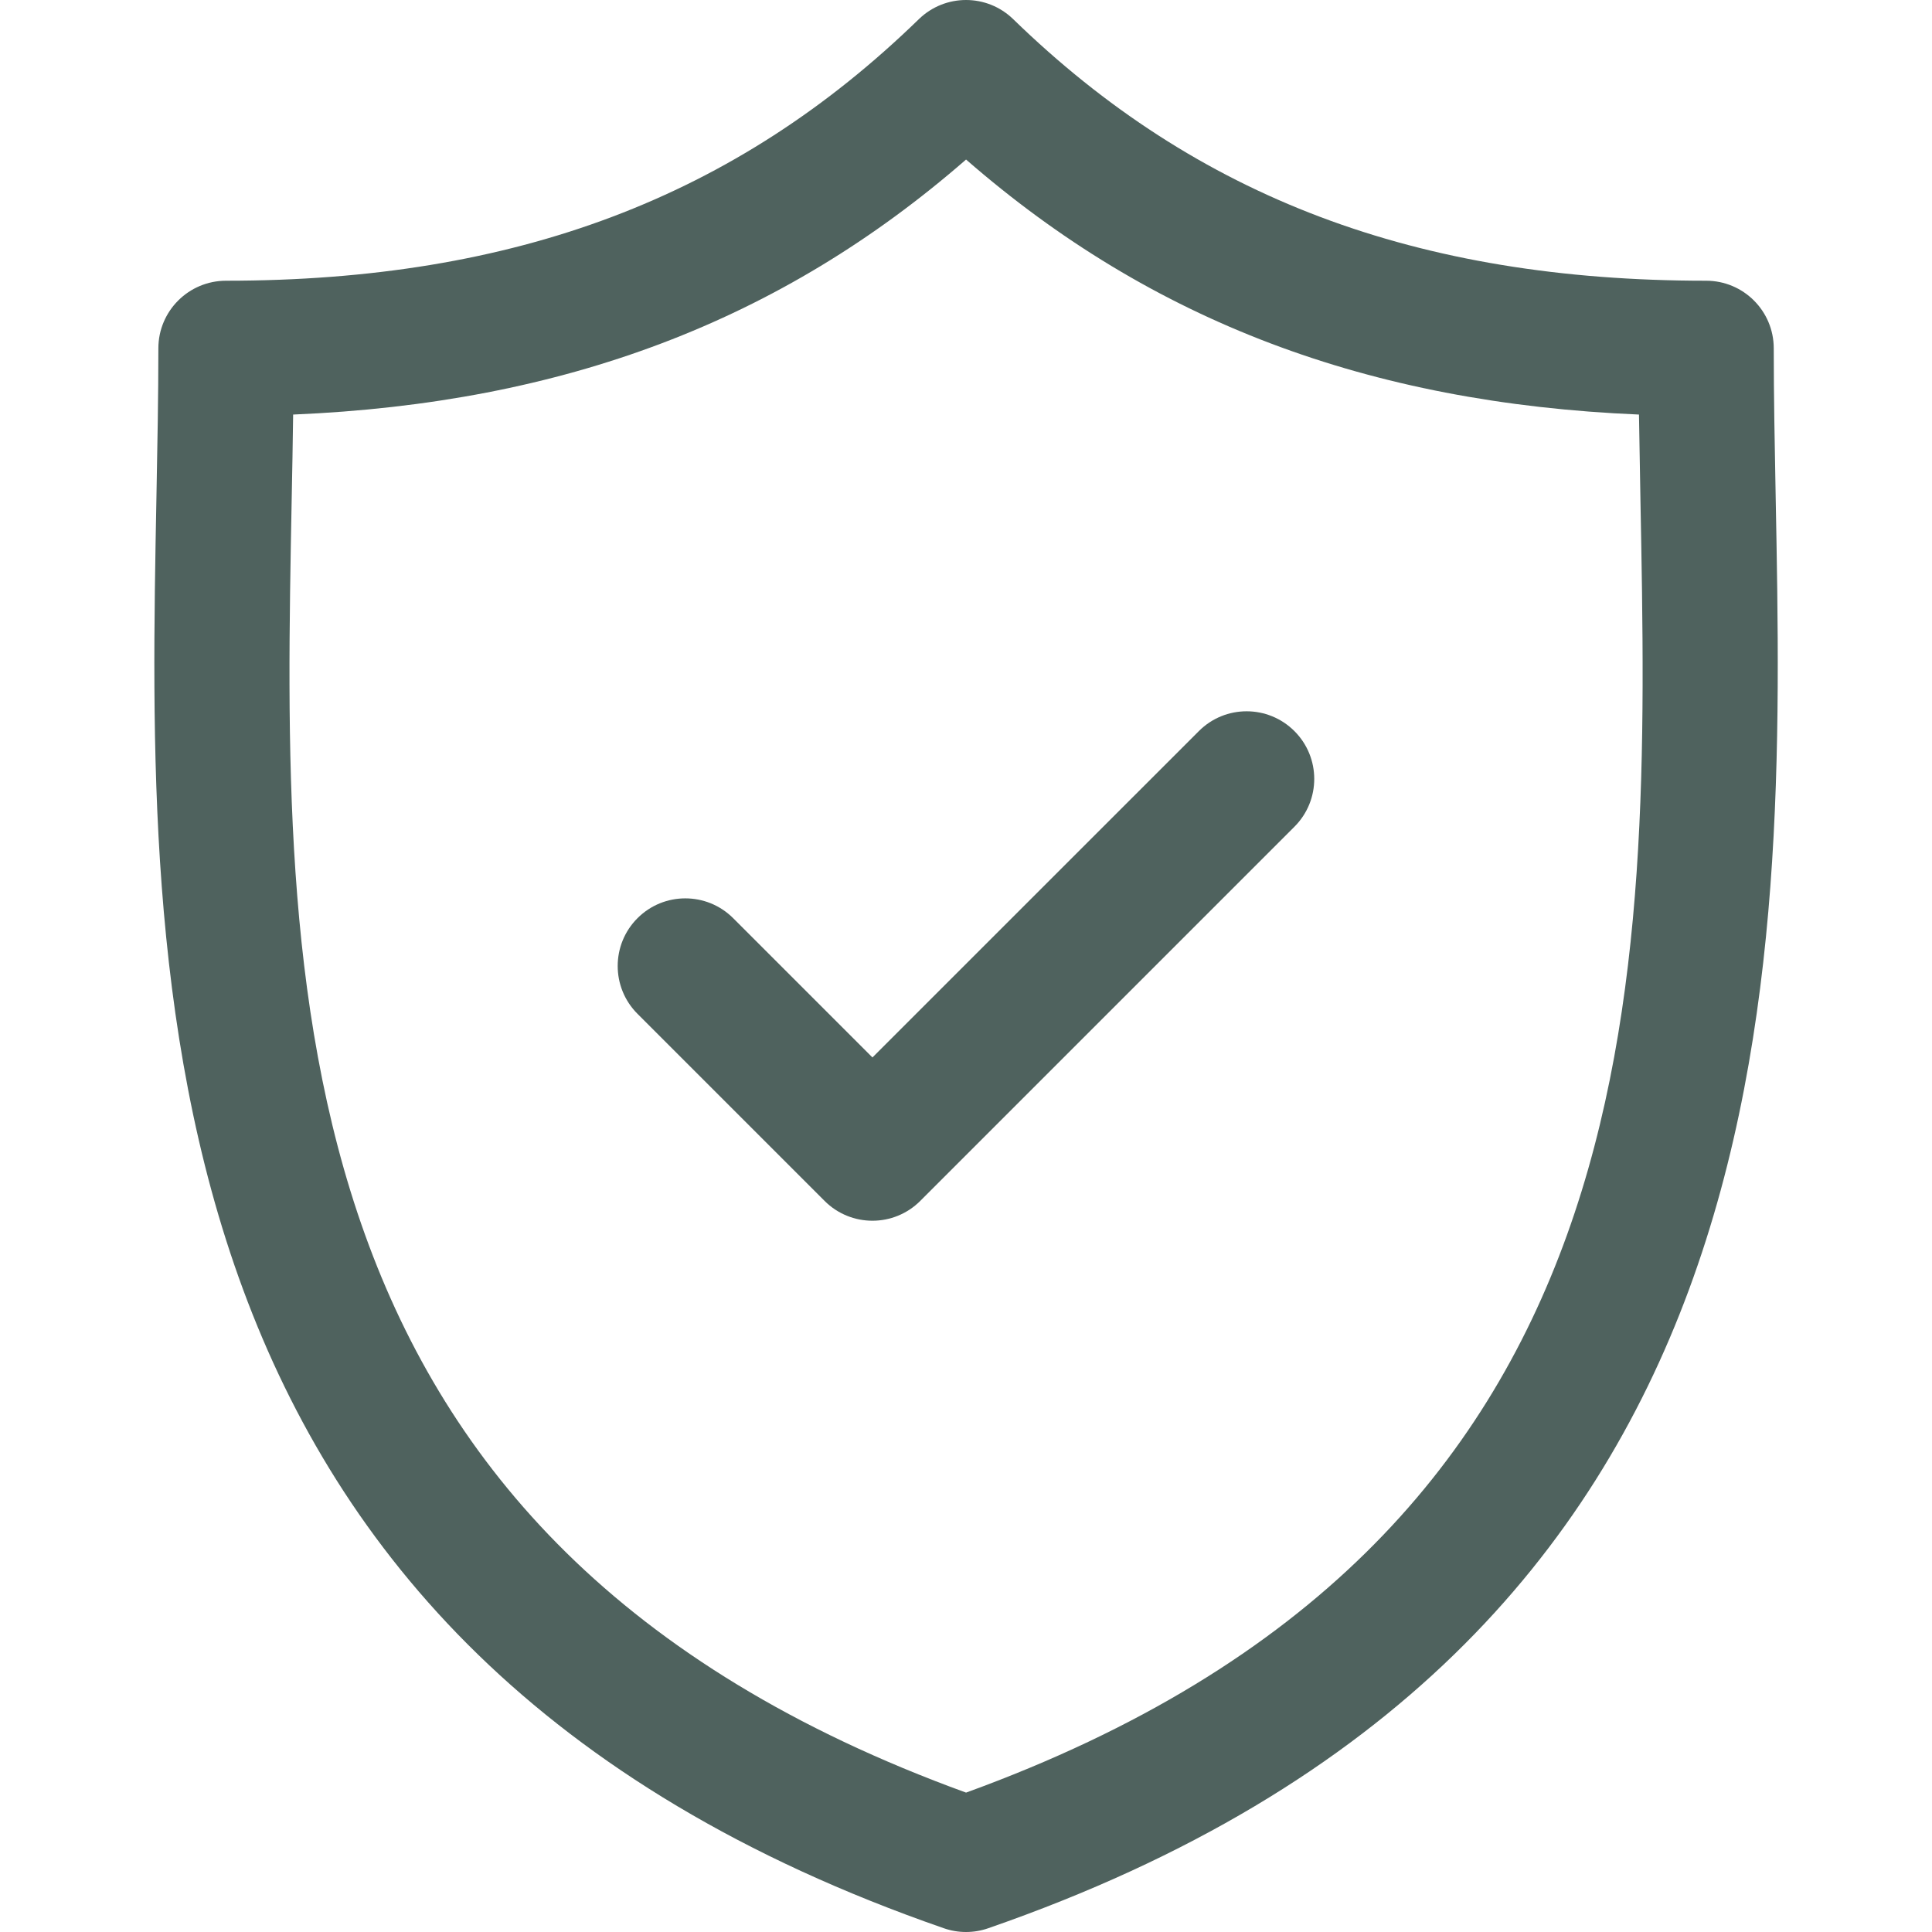 <svg width="33" height="33" viewBox="0 0 33 33" fill="none" xmlns="http://www.w3.org/2000/svg">
<g clip-path="url(#clip0_4097_21)">
<path d="M30.33 8.497C30.313 7.606 30.297 6.764 30.297 5.95C30.297 5.312 29.78 4.795 29.142 4.795C24.202 4.795 20.441 3.375 17.306 0.327C16.857 -0.109 16.144 -0.109 15.695 0.327C12.561 3.375 8.8 4.795 3.861 4.795C3.223 4.795 2.705 5.312 2.705 5.95C2.705 6.764 2.689 7.606 2.672 8.498C2.514 16.789 2.297 28.144 16.122 32.936C16.245 32.979 16.373 33 16.5 33C16.628 33 16.756 32.979 16.879 32.936C30.705 28.144 30.488 16.788 30.33 8.497ZM16.501 30.619C4.644 26.312 4.823 16.877 4.982 8.542C4.992 8.041 5.001 7.557 5.007 7.081C9.634 6.886 13.334 5.484 16.501 2.725C19.668 5.484 23.368 6.886 27.995 7.081C28.002 7.556 28.011 8.041 28.02 8.541C28.179 16.876 28.358 26.312 16.501 30.619Z" fill="#4F625E"/>
<path d="M20.477 12.488L14.902 18.062L12.523 15.683C12.071 15.232 11.34 15.232 10.889 15.683C10.438 16.134 10.438 16.866 10.889 17.317L14.085 20.513C14.31 20.738 14.606 20.851 14.902 20.851C15.197 20.851 15.493 20.738 15.718 20.513L22.11 14.121C22.561 13.67 22.561 12.939 22.11 12.488C21.659 12.037 20.928 12.036 20.477 12.488Z" fill="#4F625E"/>
</g>
<defs>
<clipPath id="clip0_4097_21">
<rect width="33" height="33" fill="white"/>
</clipPath>
</defs>
</svg>
